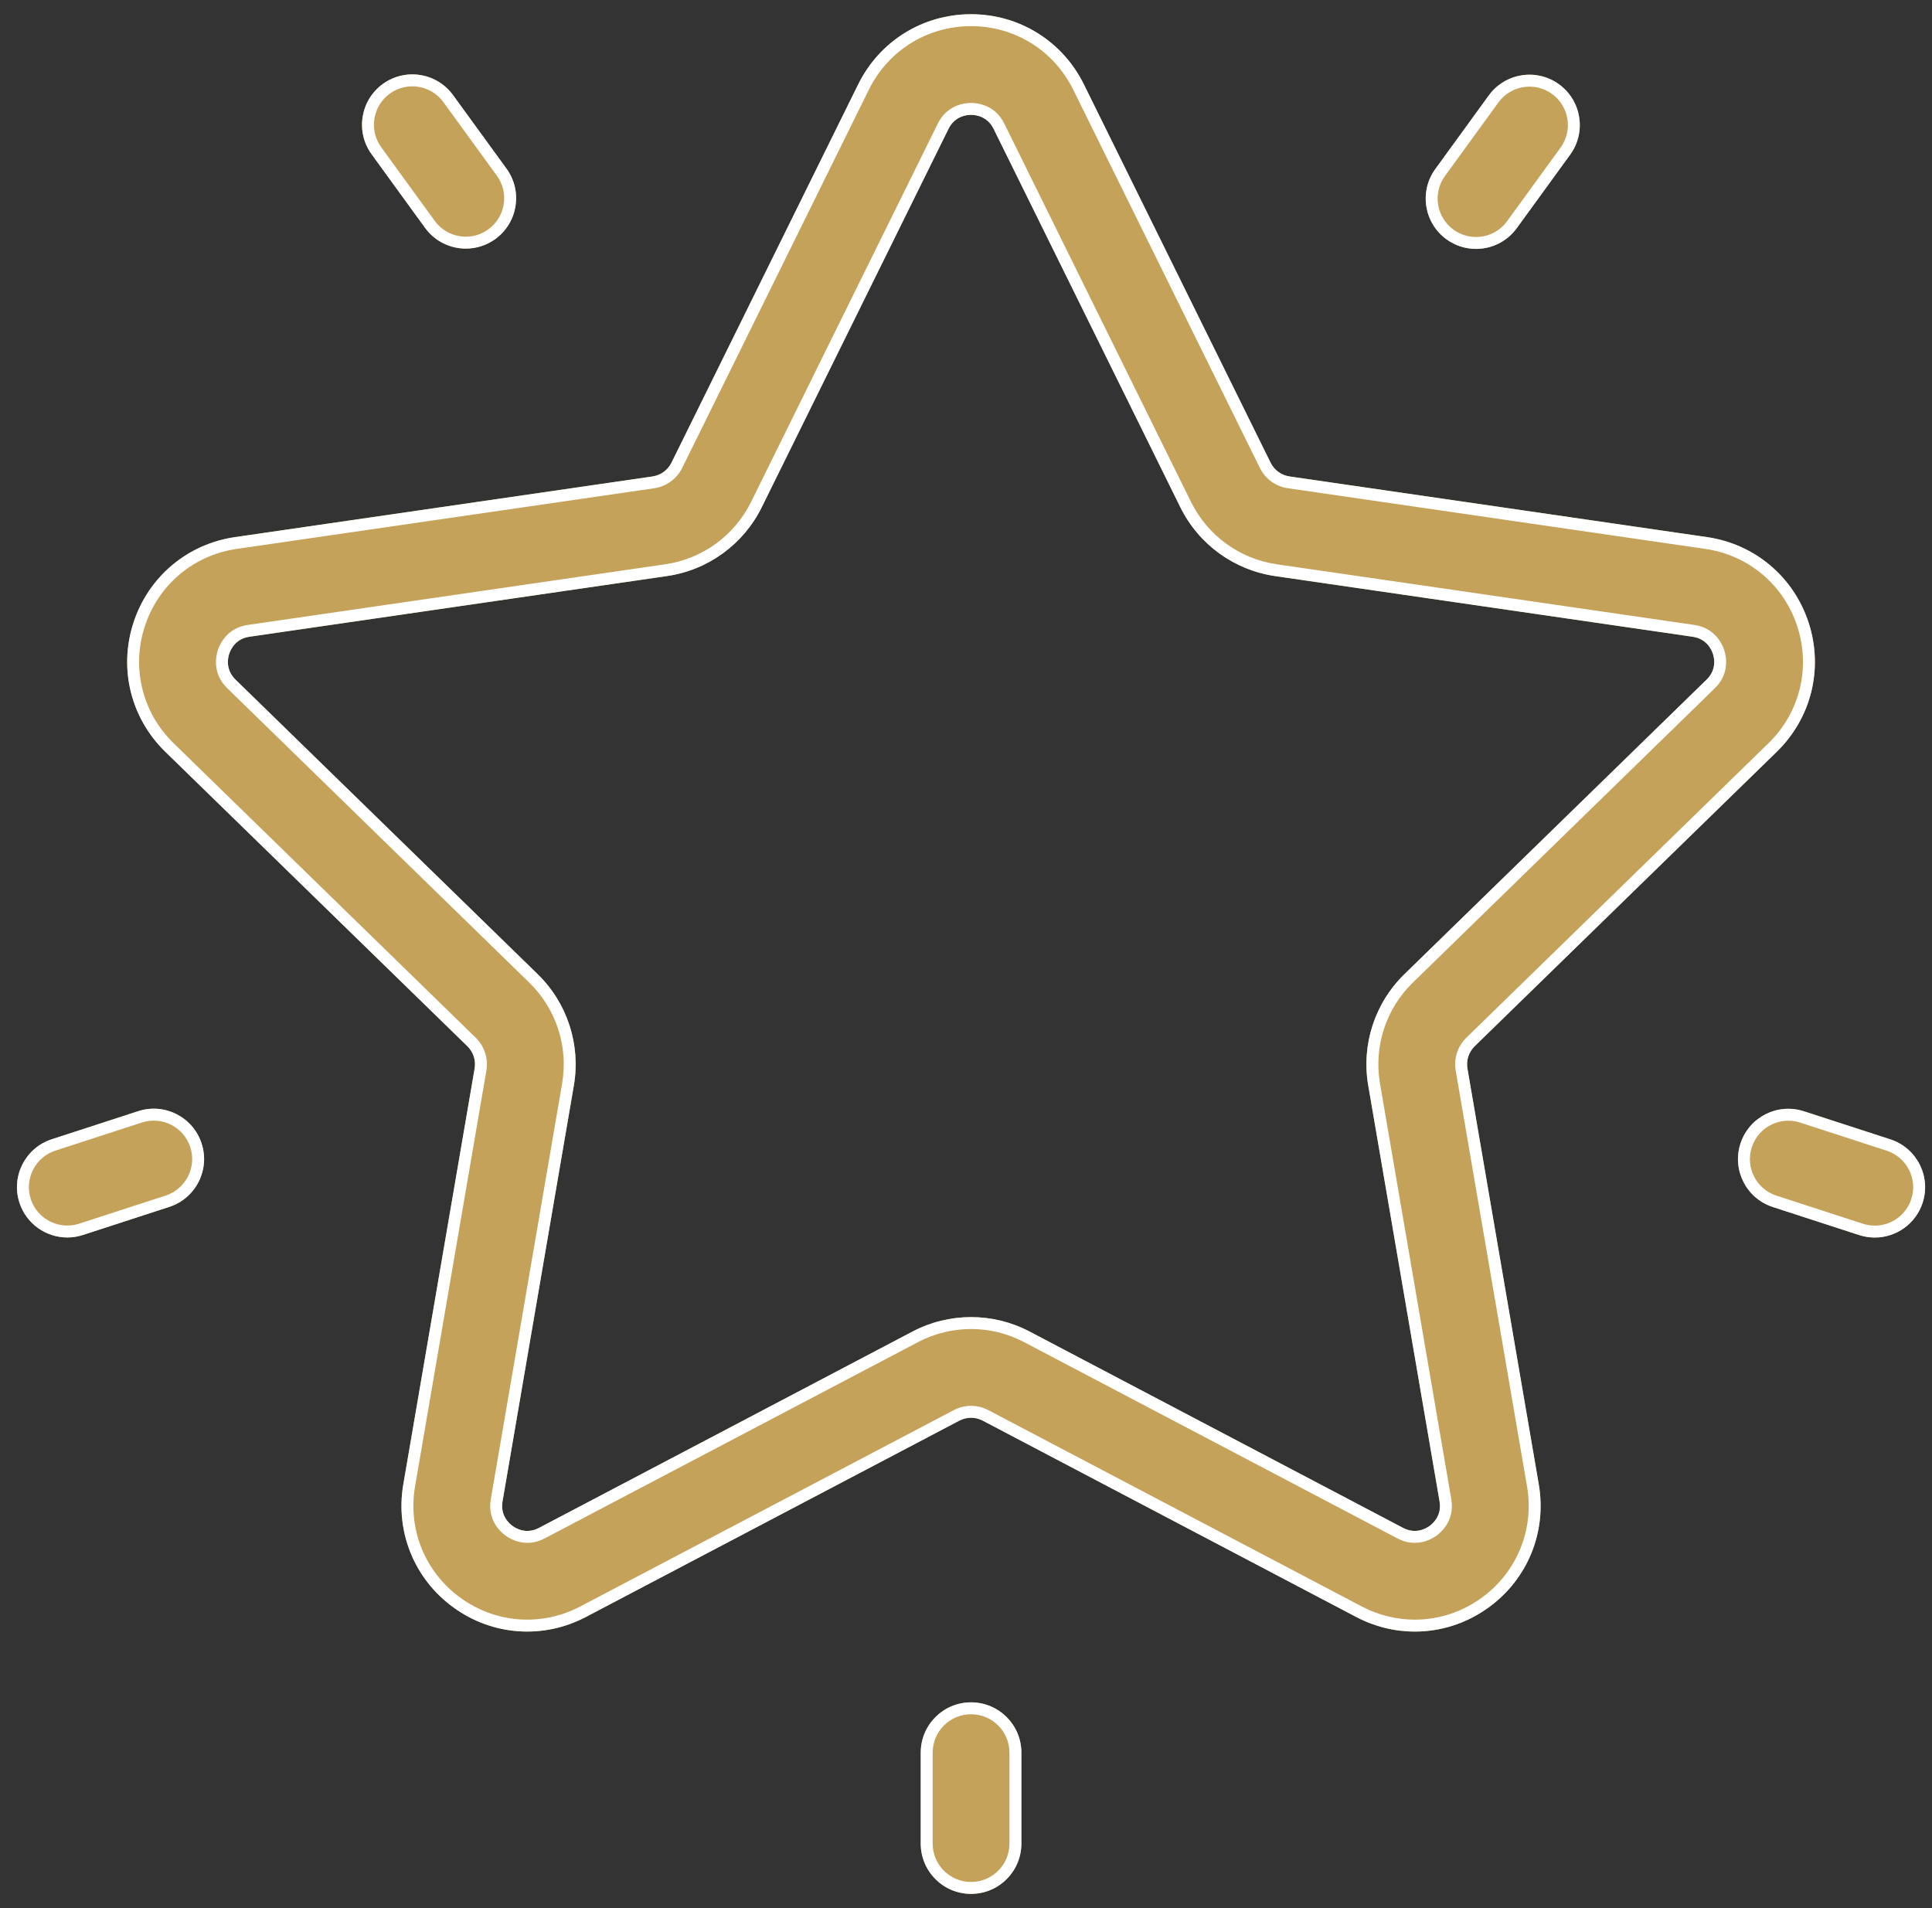 <?xml version="1.0" encoding="UTF-8"?> <svg xmlns="http://www.w3.org/2000/svg" width="81" height="80" viewBox="0 0 81 80" fill="none"><rect x="0" y="0" width="81" height="80" fill="#333333" stroke="none"/><path d="M74.493 31.518C75.942 30.106 76.454 28.034 75.829 26.11C75.203 24.186 73.572 22.81 71.57 22.519L54.065 19.976C53.721 19.926 53.424 19.71 53.27 19.398L45.442 3.537C44.547 1.723 42.734 0.596 40.711 0.596C38.688 0.596 36.876 1.723 35.98 3.537L28.152 19.398C27.998 19.71 27.701 19.926 27.358 19.976L9.853 22.519C7.851 22.81 6.22 24.186 5.594 26.11C4.969 28.034 5.481 30.106 6.929 31.518L19.596 43.865C19.844 44.107 19.958 44.456 19.899 44.799L16.909 62.232C16.567 64.226 17.371 66.203 19.008 67.392C20.644 68.582 22.774 68.735 24.564 67.794L40.22 59.563C40.528 59.401 40.895 59.401 41.203 59.563L56.859 67.794C57.638 68.204 58.481 68.406 59.319 68.406C60.408 68.406 61.49 68.065 62.415 67.392C64.052 66.203 64.856 64.226 64.514 62.232L61.523 44.798C61.465 44.456 61.578 44.107 61.827 43.864L74.493 31.518ZM57.364 45.512L60.354 62.946C60.454 63.53 60.094 63.862 59.934 63.978C59.775 64.094 59.347 64.334 58.823 64.058L43.167 55.827C42.398 55.423 41.555 55.221 40.712 55.221C39.868 55.221 39.025 55.423 38.257 55.827L22.6 64.058C22.076 64.334 21.648 64.094 21.489 63.978C21.329 63.862 20.969 63.529 21.069 62.946L24.059 45.512C24.353 43.8 23.786 42.055 22.542 40.843L9.876 28.496C9.452 28.082 9.548 27.602 9.609 27.414C9.67 27.227 9.875 26.781 10.46 26.696L27.965 24.152C29.683 23.903 31.169 22.824 31.937 21.266L39.766 5.404C40.028 4.874 40.514 4.816 40.712 4.816C40.909 4.816 41.396 4.874 41.658 5.404L49.486 21.267C50.255 22.824 51.74 23.903 53.458 24.153L70.963 26.696C71.549 26.781 71.754 27.227 71.815 27.414C71.876 27.602 71.972 28.083 71.548 28.496L58.881 40.843C57.637 42.055 57.07 43.8 57.364 45.512Z" fill="#C4A259"></path><path fill-rule="evenodd" clip-rule="evenodd" d="M75.829 26.11C75.203 24.186 73.572 22.81 71.57 22.519L54.065 19.976C53.721 19.926 53.424 19.71 53.27 19.398L45.442 3.537C44.547 1.723 42.734 0.596 40.711 0.596C38.688 0.596 36.876 1.723 35.98 3.537L28.152 19.398C27.998 19.71 27.701 19.926 27.358 19.976L9.853 22.519C7.851 22.81 6.22 24.186 5.594 26.11C4.969 28.034 5.481 30.106 6.929 31.518L19.596 43.865C19.844 44.107 19.958 44.456 19.899 44.799L16.909 62.232C16.567 64.226 17.371 66.203 19.008 67.392C20.644 68.582 22.774 68.735 24.564 67.794L40.22 59.563C40.528 59.401 40.895 59.401 41.203 59.563L56.859 67.794C57.638 68.204 58.481 68.406 59.319 68.406C60.408 68.406 61.49 68.065 62.415 67.392C64.052 66.203 64.856 64.226 64.514 62.232L61.523 44.798C61.465 44.456 61.578 44.107 61.827 43.864L74.493 31.518C75.942 30.106 76.454 28.034 75.829 26.11ZM39.988 59.121C39.988 59.121 39.988 59.121 39.988 59.121C40.441 58.882 40.982 58.882 41.435 59.121L57.092 67.352C57.799 67.723 58.561 67.906 59.319 67.906C60.303 67.906 61.282 67.598 62.121 66.988C63.603 65.91 64.331 64.123 64.021 62.317L61.031 44.883C60.944 44.379 61.111 43.864 61.478 43.507L74.144 31.16C75.457 29.881 75.919 28.007 75.353 26.264C74.787 24.521 73.311 23.277 71.498 23.014L53.993 20.47C53.993 20.47 53.993 20.47 53.993 20.47C53.487 20.397 53.049 20.079 52.822 19.62L44.994 3.758C44.183 2.115 42.544 1.096 40.711 1.096C38.879 1.096 37.24 2.115 36.429 3.758L28.601 19.62C28.374 20.078 27.936 20.397 27.43 20.471L9.925 23.014C8.112 23.277 6.636 24.521 6.07 26.264C5.503 28.007 5.966 29.881 7.278 31.16L19.945 43.507C20.311 43.864 20.479 44.379 20.392 44.883L17.402 62.317C17.092 64.123 17.819 65.911 19.302 66.988C20.784 68.065 22.709 68.204 24.331 67.352L39.988 59.121ZM60.847 62.862C60.995 63.724 60.449 64.223 60.228 64.383C60.009 64.542 59.365 64.909 58.59 64.501L42.934 56.27C42.934 56.27 42.934 56.27 42.934 56.27C42.238 55.904 41.475 55.721 40.712 55.721C39.948 55.721 39.185 55.904 38.489 56.27L22.833 64.501C22.058 64.908 21.415 64.542 21.195 64.382C20.975 64.222 20.428 63.724 20.576 62.861C20.576 62.861 20.576 62.861 20.576 62.861L23.567 45.428C23.832 43.878 23.319 42.298 22.193 41.201L9.527 28.854C8.9 28.243 9.049 27.519 9.133 27.259C9.218 26.999 9.524 26.327 10.389 26.201L27.893 23.658C29.449 23.432 30.793 22.455 31.489 21.045L39.317 5.183C39.705 4.398 40.439 4.316 40.712 4.316C40.984 4.316 41.719 4.398 42.106 5.183L49.934 21.045C50.63 22.455 51.974 23.432 53.53 23.658L53.458 24.153C51.74 23.903 50.255 22.824 49.486 21.267L41.658 5.404C41.396 4.874 40.909 4.816 40.712 4.816C40.514 4.816 40.028 4.874 39.766 5.404L31.937 21.266C31.169 22.824 29.683 23.903 27.965 24.152L10.46 26.696C9.875 26.781 9.67 27.227 9.609 27.414C9.548 27.602 9.452 28.082 9.876 28.496L22.542 40.843C23.786 42.055 24.353 43.8 24.059 45.512L21.069 62.946C20.969 63.529 21.329 63.862 21.489 63.978C21.648 64.094 22.076 64.334 22.6 64.058L38.257 55.827C39.025 55.423 39.868 55.221 40.712 55.221C41.555 55.221 42.398 55.423 43.167 55.827L58.823 64.058C59.347 64.334 59.775 64.094 59.934 63.978C60.094 63.862 60.454 63.53 60.354 62.946L57.364 45.512C57.07 43.8 57.637 42.055 58.881 40.843L71.548 28.496C71.972 28.083 71.876 27.602 71.815 27.414C71.754 27.227 71.549 26.781 70.963 26.696L53.458 24.153L53.53 23.658L71.035 26.201C71.901 26.327 72.206 27.001 72.29 27.26C72.374 27.519 72.524 28.243 71.897 28.854L59.23 41.201C58.104 42.298 57.591 43.878 57.857 45.428L60.847 62.862Z" fill="white"></path><path d="M65.364 3.535C64.421 2.85 63.102 3.059 62.417 4.002L60.177 7.085C59.492 8.028 59.7 9.348 60.644 10.033C61.018 10.305 61.452 10.436 61.882 10.436C62.535 10.436 63.178 10.134 63.591 9.566L65.831 6.483C66.516 5.54 66.307 4.22 65.364 3.535Z" fill="#C4A259"></path><path fill-rule="evenodd" clip-rule="evenodd" d="M62.417 4.002L60.177 7.085C59.492 8.028 59.7 9.348 60.644 10.033C61.018 10.305 61.452 10.436 61.882 10.436C62.535 10.436 63.178 10.134 63.591 9.566L65.831 6.483C66.516 5.54 66.307 4.22 65.364 3.535C64.421 2.85 63.102 3.059 62.417 4.002ZM65.071 3.94C64.351 3.417 63.344 3.576 62.821 4.296L62.821 4.296L60.581 7.379C60.058 8.098 60.218 9.105 60.937 9.628C61.224 9.836 61.554 9.936 61.882 9.936C62.382 9.936 62.872 9.705 63.187 9.272M63.187 9.272L65.427 6.189C65.427 6.189 65.427 6.189 65.427 6.189C65.95 5.469 65.79 4.462 65.071 3.94" fill="white"></path><path d="M21.236 7.072L18.995 3.989C18.311 3.046 16.991 2.837 16.048 3.522C15.105 4.207 14.896 5.527 15.581 6.47L17.821 9.553C18.234 10.121 18.877 10.423 19.53 10.423C19.96 10.423 20.395 10.292 20.769 10.02C21.712 9.335 21.921 8.015 21.236 7.072Z" fill="#C4A259"></path><path fill-rule="evenodd" clip-rule="evenodd" d="M17.821 9.553C18.234 10.121 18.877 10.423 19.53 10.423C19.96 10.423 20.395 10.292 20.769 10.02C21.712 9.335 21.921 8.015 21.236 7.072L18.995 3.989C18.311 3.046 16.991 2.837 16.048 3.522C15.105 4.207 14.896 5.527 15.581 6.47L17.821 9.553ZM16.341 3.927C15.622 4.449 15.463 5.456 15.985 6.176C15.985 6.176 15.985 6.176 15.985 6.176L18.226 9.259L18.226 9.259C18.54 9.693 19.03 9.923 19.53 9.923C19.858 9.923 20.189 9.823 20.475 9.615L20.475 9.615C21.194 9.093 21.354 8.086 20.831 7.366L21.236 7.072L20.831 7.366L18.591 4.283C18.591 4.283 18.591 4.283 18.591 4.283C18.068 3.564 17.061 3.404 16.342 3.927" fill="white"></path><path d="M8.453 47.942C8.093 46.834 6.903 46.227 5.794 46.587L2.17 47.765C1.061 48.125 0.455 49.316 0.815 50.424C1.105 51.316 1.932 51.883 2.821 51.883C3.037 51.883 3.257 51.85 3.474 51.779L7.099 50.601C8.207 50.241 8.814 49.051 8.453 47.942Z" fill="#C4A259"></path><path fill-rule="evenodd" clip-rule="evenodd" d="M3.474 51.779L7.099 50.601C8.207 50.241 8.814 49.051 8.453 47.942C8.093 46.834 6.903 46.227 5.794 46.587L2.17 47.765C1.061 48.125 0.455 49.316 0.815 50.424C1.105 51.316 1.932 51.883 2.821 51.883C3.037 51.883 3.257 51.85 3.474 51.779ZM5.949 47.063L2.324 48.241C1.478 48.515 1.016 49.424 1.29 50.27C1.511 50.95 2.142 51.383 2.821 51.383C2.985 51.383 3.153 51.358 3.319 51.304L6.944 50.126C7.79 49.851 8.253 48.943 7.978 48.097M5.949 47.063C5.949 47.063 5.949 47.063 5.949 47.063C6.795 46.788 7.703 47.251 7.978 48.097Z" fill="white"></path><path d="M40.712 71.373C39.546 71.373 38.602 72.317 38.602 73.483V77.294C38.602 78.46 39.546 79.404 40.712 79.404C41.877 79.404 42.822 78.46 42.822 77.294V73.483C42.822 72.317 41.877 71.373 40.712 71.373Z" fill="#C4A259"></path><path fill-rule="evenodd" clip-rule="evenodd" d="M40.712 71.873C39.822 71.873 39.102 72.594 39.102 73.483V77.294C39.102 78.183 39.823 78.904 40.712 78.904C41.601 78.904 42.322 78.183 42.322 77.294V73.483C42.322 72.593 41.601 71.873 40.712 71.873ZM38.602 73.483C38.602 72.317 39.546 71.373 40.712 71.373C41.877 71.373 42.822 72.317 42.822 73.483V77.294C42.822 78.46 41.877 79.404 40.712 79.404C39.546 79.404 38.602 78.46 38.602 77.294V73.483Z" fill="white"></path><path d="M79.253 47.768L75.628 46.591C74.52 46.231 73.329 46.837 72.969 47.946C72.609 49.054 73.215 50.245 74.324 50.605L77.948 51.783C78.165 51.853 78.385 51.886 78.601 51.886C79.491 51.886 80.318 51.319 80.608 50.427C80.968 49.319 80.361 48.129 79.253 47.768Z" fill="#C4A259"></path><path fill-rule="evenodd" clip-rule="evenodd" d="M79.098 48.244L75.474 47.066C75.474 47.066 75.474 47.066 75.474 47.066C74.628 46.792 73.719 47.254 73.445 48.1C73.17 48.946 73.633 49.854 74.478 50.129L78.103 51.307C78.103 51.307 78.103 51.307 78.103 51.307C78.269 51.361 78.437 51.386 78.601 51.386C79.281 51.386 79.911 50.953 80.132 50.273C80.407 49.427 79.944 48.519 79.098 48.244ZM77.948 51.783L74.324 50.605C73.215 50.245 72.609 49.054 72.969 47.946C73.329 46.837 74.52 46.231 75.628 46.591L79.253 47.768C80.361 48.129 80.968 49.319 80.608 50.427C80.318 51.319 79.491 51.886 78.601 51.886C78.385 51.886 78.165 51.853 77.948 51.783Z" fill="white"></path></svg> 
